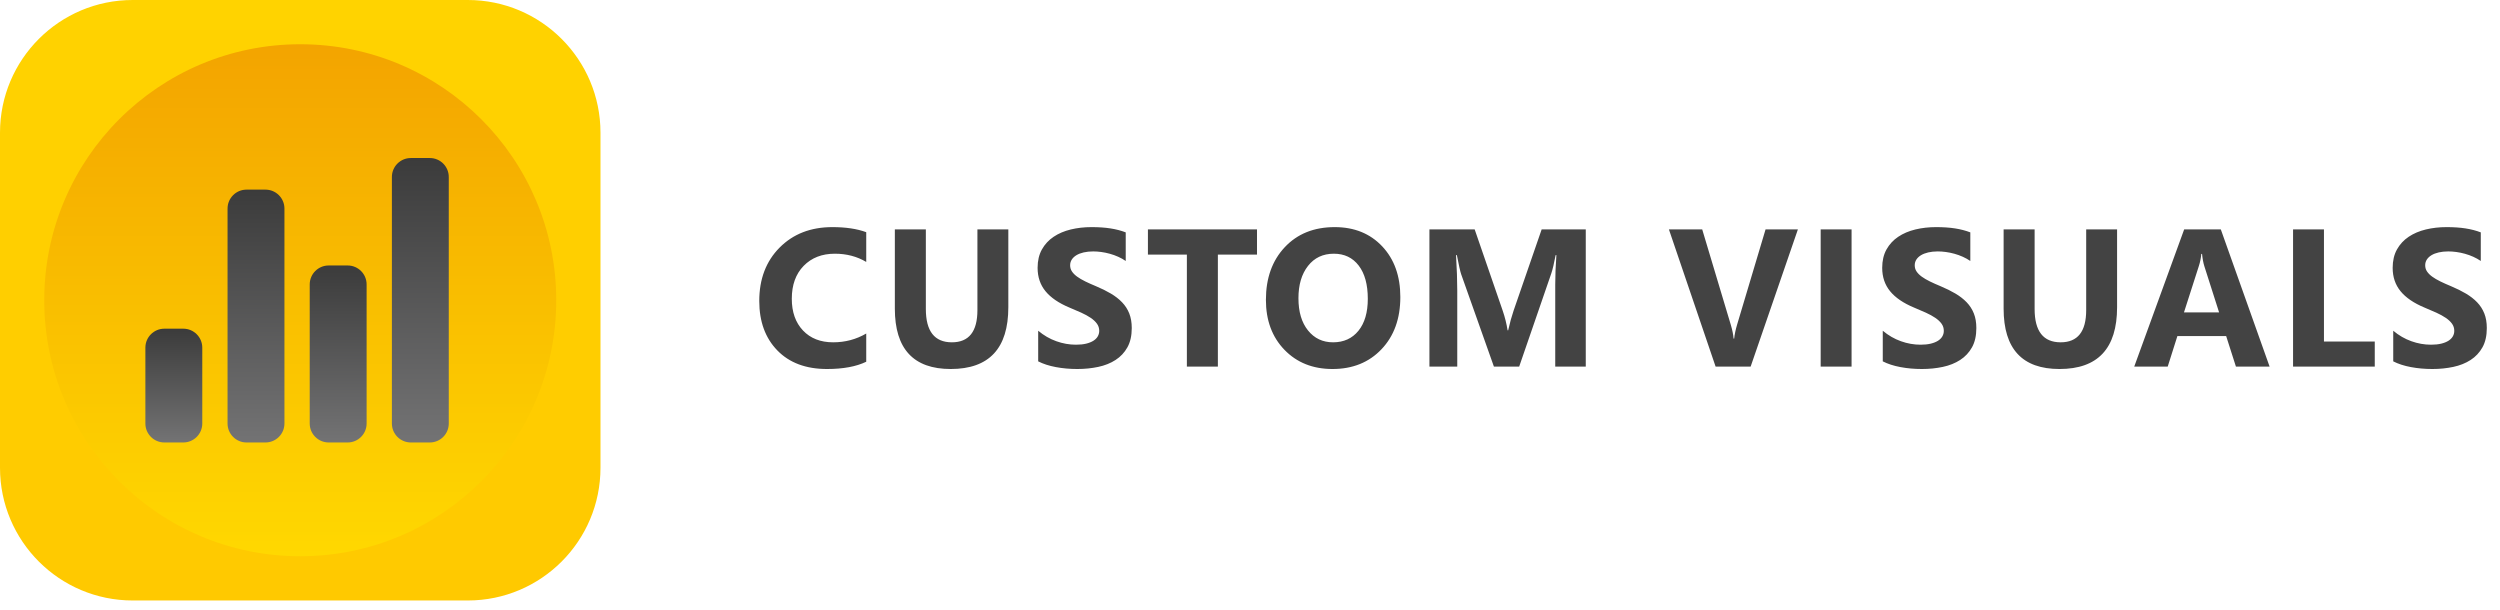 <?xml version="1.0" encoding="UTF-8"?> <svg xmlns="http://www.w3.org/2000/svg" width="242" height="59" viewBox="0 0 242 59" fill="none"> <g clip-path="url(#clip0_1113_1553)"> <path d="M45.278 3.05176e-05H12.849C5.753 3.05176e-05 0 5.753 0 12.849V45.278C0 52.374 5.753 58.127 12.849 58.127H45.278C52.374 58.127 58.127 52.374 58.127 45.278V12.849C58.127 5.753 52.374 3.05176e-05 45.278 3.05176e-05Z" fill="url(#paint0_linear_1113_1553)"></path> <path d="M29.064 53.844C42.749 53.844 53.844 42.749 53.844 29.064C53.844 15.378 42.749 4.283 29.064 4.283C15.378 4.283 4.283 15.378 4.283 29.064C4.283 42.749 15.378 53.844 29.064 53.844Z" fill="url(#paint1_linear_1113_1553)"></path> <path d="M17.744 31.817H15.909C14.895 31.817 14.073 32.639 14.073 33.653V40.995C14.073 42.009 14.895 42.831 15.909 42.831H17.744C18.758 42.831 19.58 42.009 19.58 40.995V33.653C19.58 32.639 18.758 31.817 17.744 31.817Z" fill="url(#paint2_linear_1113_1553)"></path> <path d="M25.698 18.356H23.863C22.849 18.356 22.027 19.178 22.027 20.192V40.995C22.027 42.009 22.849 42.831 23.863 42.831H25.698C26.712 42.831 27.534 42.009 27.534 40.995V20.192C27.534 19.178 26.712 18.356 25.698 18.356Z" fill="url(#paint3_linear_1113_1553)"></path> <path d="M33.653 25.698H31.817C30.803 25.698 29.981 26.52 29.981 27.534V40.995C29.981 42.009 30.803 42.831 31.817 42.831H33.653C34.666 42.831 35.488 42.009 35.488 40.995V27.534C35.488 26.52 34.666 25.698 33.653 25.698Z" fill="url(#paint4_linear_1113_1553)"></path> <path d="M41.606 15.297H39.77C38.756 15.297 37.935 16.118 37.935 17.132V40.995C37.935 42.009 38.756 42.831 39.77 42.831H41.606C42.62 42.831 43.441 42.009 43.441 40.995V17.132C43.441 16.118 42.62 15.297 41.606 15.297Z" fill="url(#paint5_linear_1113_1553)"></path> <path d="M80.054 35.72C81.616 35.72 82.882 35.485 83.852 35.016V32.284C82.882 32.852 81.814 33.136 80.647 33.136C79.424 33.136 78.452 32.754 77.73 31.992C77.007 31.229 76.646 30.206 76.646 28.922C76.646 27.582 77.029 26.52 77.794 25.736C78.56 24.951 79.567 24.559 80.814 24.559C81.95 24.559 82.962 24.825 83.852 25.356V22.476C82.962 22.148 81.87 21.985 80.573 21.985C78.48 21.985 76.777 22.645 75.465 23.967C74.153 25.288 73.497 27.011 73.497 29.135C73.497 31.129 74.081 32.725 75.248 33.923C76.415 35.121 78.017 35.72 80.054 35.72ZM92.03 35.72C95.747 35.72 97.606 33.725 97.606 29.737V22.207H94.614V30.024C94.614 32.098 93.79 33.136 92.141 33.136C90.462 33.136 89.622 32.061 89.622 29.913V22.207H86.621V29.876C86.621 33.772 88.424 35.72 92.03 35.72ZM104.284 35.72C104.994 35.72 105.668 35.652 106.307 35.516C106.947 35.38 107.507 35.156 107.988 34.844C108.47 34.533 108.851 34.125 109.132 33.622C109.413 33.119 109.554 32.497 109.554 31.756C109.554 31.218 109.473 30.748 109.313 30.343C109.152 29.939 108.921 29.579 108.618 29.264C108.316 28.949 107.953 28.667 107.53 28.417C107.107 28.167 106.63 27.931 106.099 27.708C105.71 27.548 105.361 27.392 105.053 27.241C104.744 27.089 104.481 26.935 104.265 26.778C104.049 26.62 103.882 26.453 103.765 26.277C103.648 26.102 103.589 25.902 103.589 25.68C103.589 25.476 103.642 25.293 103.747 25.129C103.852 24.965 104 24.825 104.191 24.708C104.383 24.59 104.617 24.499 104.895 24.434C105.173 24.37 105.482 24.337 105.821 24.337C106.068 24.337 106.329 24.356 106.604 24.393C106.879 24.43 107.155 24.487 107.433 24.564C107.711 24.641 107.981 24.738 108.243 24.856C108.506 24.973 108.748 25.109 108.97 25.263V22.494C108.519 22.321 108.027 22.193 107.493 22.11C106.959 22.026 106.346 21.985 105.655 21.985C104.951 21.985 104.284 22.06 103.654 22.212C103.024 22.363 102.47 22.599 101.992 22.92C101.513 23.241 101.135 23.65 100.857 24.147C100.579 24.644 100.44 25.239 100.44 25.93C100.44 26.813 100.695 27.566 101.204 28.19C101.714 28.814 102.487 29.341 103.524 29.774C103.932 29.94 104.312 30.104 104.664 30.265C105.015 30.425 105.32 30.592 105.576 30.765C105.832 30.938 106.034 31.126 106.182 31.33C106.331 31.533 106.405 31.765 106.405 32.024C106.405 32.216 106.358 32.393 106.266 32.557C106.173 32.721 106.033 32.862 105.844 32.983C105.656 33.103 105.421 33.197 105.141 33.265C104.86 33.333 104.531 33.367 104.154 33.367C103.512 33.367 102.876 33.255 102.246 33.029C101.616 32.804 101.033 32.466 100.496 32.015V34.979C100.977 35.226 101.547 35.411 102.205 35.534C102.862 35.658 103.555 35.72 104.284 35.72ZM117.89 35.488V24.643H121.678V22.207H111.119V24.643H114.889V35.488H117.89ZM128.986 35.72C130.937 35.72 132.519 35.081 133.732 33.803C134.946 32.524 135.552 30.842 135.552 28.755C135.552 26.724 134.967 25.087 133.797 23.846C132.627 22.605 131.094 21.985 129.199 21.985C127.192 21.985 125.581 22.633 124.364 23.93C123.148 25.226 122.54 26.924 122.54 29.023C122.54 31.012 123.139 32.625 124.336 33.863C125.534 35.101 127.084 35.72 128.986 35.72ZM129.041 33.136C128.041 33.136 127.232 32.753 126.615 31.987C125.997 31.222 125.689 30.181 125.689 28.866C125.689 27.57 125.997 26.527 126.615 25.74C127.232 24.953 128.066 24.559 129.115 24.559C130.134 24.559 130.937 24.942 131.523 25.708C132.11 26.474 132.403 27.545 132.403 28.922C132.403 30.243 132.101 31.276 131.496 32.02C130.891 32.764 130.072 33.136 129.041 33.136ZM141.063 35.488V28.144C141.063 27.156 141.023 26.007 140.943 24.698H141.026C141.218 25.692 141.357 26.31 141.443 26.551L144.611 35.488H147.056L150.168 26.458C150.291 26.1 150.43 25.513 150.584 24.698H150.658C150.584 25.736 150.547 26.683 150.547 27.542V35.488H153.502V22.207H149.232L146.519 30.061C146.333 30.604 146.157 31.243 145.991 31.978H145.935C145.836 31.342 145.679 30.709 145.463 30.079L142.749 22.207H138.368V35.488H141.063ZM169.461 35.488L174.036 22.207H170.906L168.155 31.413C168.007 31.907 167.911 32.361 167.868 32.775H167.812C167.781 32.392 167.692 31.95 167.544 31.45L164.774 22.207H161.551L166.071 35.488H169.461ZM179.232 35.488V22.207H176.241V35.488H179.232ZM186.04 35.72C186.75 35.72 187.425 35.652 188.064 35.516C188.703 35.38 189.263 35.156 189.745 34.844C190.226 34.533 190.608 34.125 190.889 33.622C191.17 33.119 191.31 32.497 191.31 31.756C191.31 31.218 191.23 30.748 191.069 30.343C190.909 29.939 190.677 29.579 190.375 29.264C190.072 28.949 189.709 28.667 189.286 28.417C188.863 28.167 188.386 27.931 187.855 27.708C187.466 27.548 187.118 27.392 186.809 27.241C186.5 27.089 186.238 26.935 186.022 26.778C185.806 26.62 185.639 26.453 185.522 26.277C185.404 26.102 185.346 25.902 185.346 25.68C185.346 25.476 185.398 25.293 185.503 25.129C185.608 24.965 185.756 24.825 185.948 24.708C186.139 24.59 186.374 24.499 186.651 24.434C186.929 24.37 187.238 24.337 187.578 24.337C187.825 24.337 188.085 24.356 188.36 24.393C188.635 24.43 188.911 24.487 189.189 24.564C189.467 24.641 189.737 24.738 190 24.856C190.262 24.973 190.504 25.109 190.727 25.263V22.494C190.276 22.321 189.783 22.193 189.249 22.11C188.715 22.026 188.102 21.985 187.411 21.985C186.707 21.985 186.04 22.06 185.41 22.212C184.781 22.363 184.226 22.599 183.748 22.92C183.269 23.241 182.891 23.65 182.613 24.147C182.336 24.644 182.197 25.239 182.197 25.93C182.197 26.813 182.451 27.566 182.961 28.19C183.47 28.814 184.243 29.341 185.281 29.774C185.688 29.94 186.068 30.104 186.42 30.265C186.772 30.425 187.076 30.592 187.332 30.765C187.588 30.938 187.791 31.126 187.939 31.33C188.087 31.533 188.161 31.765 188.161 32.024C188.161 32.216 188.115 32.393 188.022 32.557C187.93 32.721 187.789 32.862 187.601 32.983C187.412 33.103 187.178 33.197 186.897 33.265C186.616 33.333 186.287 33.367 185.911 33.367C185.268 33.367 184.632 33.255 184.003 33.029C183.373 32.804 182.789 32.466 182.252 32.015V34.979C182.734 35.226 183.303 35.411 183.961 35.534C184.619 35.658 185.312 35.72 186.04 35.72ZM199.359 35.72C203.076 35.72 204.934 33.725 204.934 29.737V22.207H201.943V30.024C201.943 32.098 201.119 33.136 199.47 33.136C197.791 33.136 196.951 32.061 196.951 29.913V22.207H193.95V29.876C193.95 33.772 195.753 35.72 199.359 35.72ZM209.834 35.488L210.77 32.534H215.493L216.438 35.488H219.698L214.975 22.207H211.427L206.593 35.488H209.834ZM214.808 30.237H211.409L212.854 25.736C212.977 25.353 213.054 24.967 213.085 24.578H213.159C213.203 25.041 213.277 25.439 213.382 25.773L214.808 30.237ZM229.877 35.488V33.062H224.959V22.207H221.968V35.488H229.877ZM235.453 35.72C236.163 35.72 236.838 35.652 237.477 35.516C238.116 35.38 238.676 35.156 239.158 34.844C239.639 34.533 240.021 34.125 240.302 33.622C240.583 33.119 240.723 32.497 240.723 31.756C240.723 31.218 240.643 30.748 240.482 30.343C240.322 29.939 240.09 29.579 239.788 29.264C239.485 28.949 239.122 28.667 238.699 28.417C238.276 28.167 237.799 27.931 237.268 27.708C236.88 27.548 236.531 27.392 236.222 27.241C235.913 27.089 235.651 26.935 235.435 26.778C235.219 26.62 235.052 26.453 234.935 26.277C234.817 26.102 234.759 25.902 234.759 25.68C234.759 25.476 234.811 25.293 234.916 25.129C235.021 24.965 235.169 24.825 235.361 24.708C235.552 24.59 235.787 24.499 236.064 24.434C236.342 24.37 236.651 24.337 236.991 24.337C237.238 24.337 237.499 24.356 237.773 24.393C238.048 24.43 238.324 24.487 238.602 24.564C238.88 24.641 239.15 24.738 239.413 24.856C239.675 24.973 239.917 25.109 240.14 25.263V22.494C239.689 22.321 239.196 22.193 238.662 22.11C238.128 22.026 237.515 21.985 236.824 21.985C236.12 21.985 235.453 22.06 234.823 22.212C234.194 22.363 233.639 22.599 233.161 22.92C232.682 23.241 232.304 23.65 232.026 24.147C231.749 24.644 231.61 25.239 231.61 25.93C231.61 26.813 231.864 27.566 232.374 28.19C232.883 28.814 233.656 29.341 234.694 29.774C235.101 29.94 235.481 30.104 235.833 30.265C236.185 30.425 236.489 30.592 236.745 30.765C237.001 30.938 237.204 31.126 237.352 31.33C237.5 31.533 237.574 31.765 237.574 32.024C237.574 32.216 237.528 32.393 237.435 32.557C237.343 32.721 237.202 32.862 237.014 32.983C236.825 33.103 236.591 33.197 236.31 33.265C236.029 33.333 235.7 33.367 235.324 33.367C234.681 33.367 234.045 33.255 233.416 33.029C232.786 32.804 232.202 32.466 231.665 32.015V34.979C232.147 35.226 232.716 35.411 233.374 35.534C234.032 35.658 234.725 35.72 235.453 35.72Z" fill="#434343"></path> </g> <defs> <linearGradient id="paint0_linear_1113_1553" x1="29.064" y1="3.05176e-05" x2="29.064" y2="58.127" gradientUnits="userSpaceOnUse"> <stop stop-color="#FFD300"></stop> <stop offset="1" stop-color="#FFC900"></stop> </linearGradient> <linearGradient id="paint1_linear_1113_1553" x1="29.064" y1="4.283" x2="29.064" y2="53.844" gradientUnits="userSpaceOnUse"> <stop stop-color="#F3A400"></stop> <stop offset="1" stop-color="#FFD800"></stop> </linearGradient> <linearGradient id="paint2_linear_1113_1553" x1="16.827" y1="31.817" x2="16.827" y2="42.831" gradientUnits="userSpaceOnUse"> <stop stop-color="#3B3B3B"></stop> <stop offset="1" stop-color="#737374"></stop> </linearGradient> <linearGradient id="paint3_linear_1113_1553" x1="24.781" y1="18.356" x2="24.781" y2="42.831" gradientUnits="userSpaceOnUse"> <stop stop-color="#3B3B3B"></stop> <stop offset="1" stop-color="#737374"></stop> </linearGradient> <linearGradient id="paint4_linear_1113_1553" x1="32.735" y1="25.698" x2="32.735" y2="42.831" gradientUnits="userSpaceOnUse"> <stop stop-color="#3B3B3B"></stop> <stop offset="1" stop-color="#737374"></stop> </linearGradient> <linearGradient id="paint5_linear_1113_1553" x1="40.688" y1="15.297" x2="40.688" y2="42.831" gradientUnits="userSpaceOnUse"> <stop stop-color="#3B3B3B"></stop> <stop offset="1" stop-color="#737374"></stop> </linearGradient> <clipPath id="clip0_1113_1553"> <rect width="241.074" height="58.127" fill="white"></rect> </clipPath> </defs> </svg> 